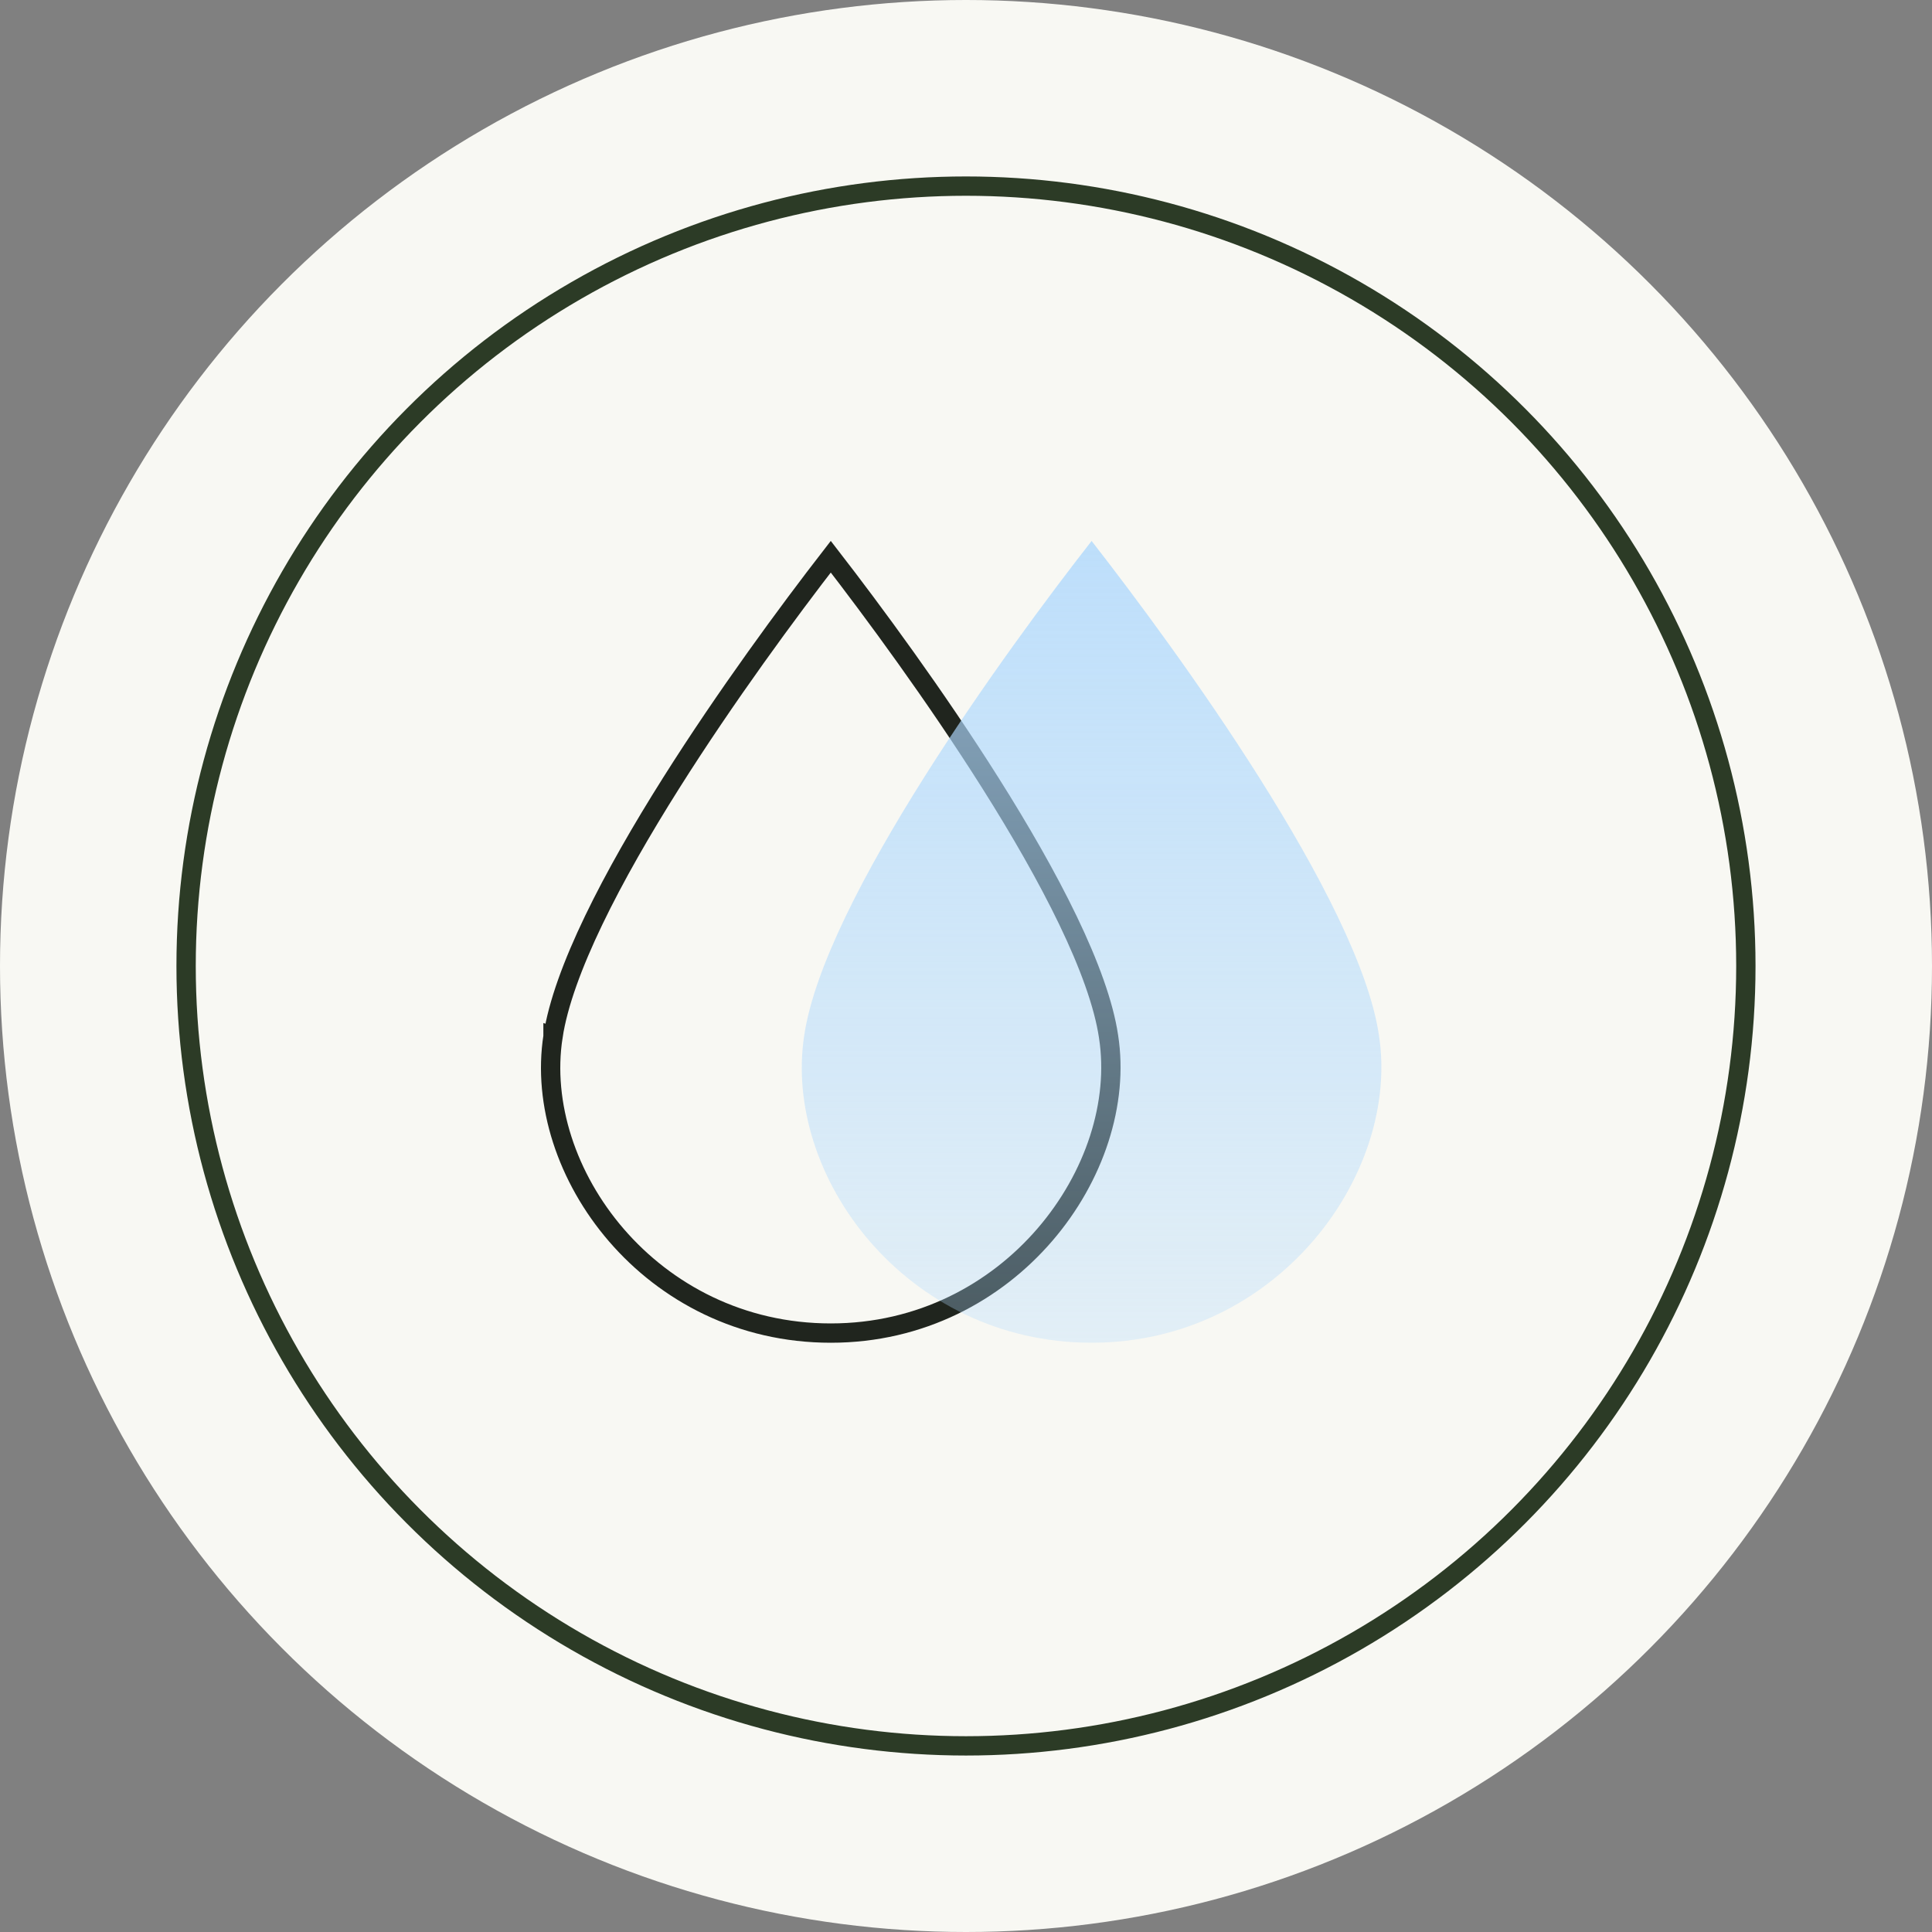 <?xml version="1.0" encoding="UTF-8"?>
<svg xmlns="http://www.w3.org/2000/svg" xmlns:xlink="http://www.w3.org/1999/xlink" id="uuid-a066e75f-ff48-4775-82f6-3dd4d6257275" viewBox="0 0 200 200">
  <rect x="0" y="0" width="200" height="200" fill="#808080" stroke="none"/>
  <defs>
    <linearGradient id="uuid-10ab6e68-14aa-4a06-a92e-d3b33ebe1f0b" x1="59" y1="144.652" x2="59" y2="-23.373" gradientTransform="translate(54 165.5) scale(1 -1)" gradientUnits="userSpaceOnUse">
      <stop offset="0" stop-color="#aed8fd"></stop>
      <stop offset="1" stop-color="#aed8fd" stop-opacity="0"></stop>
    </linearGradient>
  </defs>
  <circle cx="100" cy="100" r="100" style="fill:#f8f8f3; stroke-width:0px;"></circle>
  <circle cx="99.998" cy="99.999" r="80.733" style="fill:none; stroke:#2c3b26; stroke-width:2px;"></circle>
  <path d="m57.248,107.288v.004c-2.168,13.965,10.118,30.708,28.755,30.708s30.894-16.935,28.755-30.694v-.006c-.498-3.35-2.018-7.486-4.202-12.027-2.178-4.526-4.986-9.394-8.014-14.191-5.702-9.038-12.151-17.78-16.54-23.453-4.393,5.671-10.832,14.404-16.528,23.435-3.024,4.794-5.83,9.659-8.008,14.186-2.185,4.54-3.71,8.68-4.217,12.038Z" style="fill:#f8f8f3; stroke:#20251e; stroke-width:2px;"></path>
  <path d="m83.259,107.139c2.12-14.019,20.949-39.891,29.744-51.139,8.781,11.248,27.666,37.162,29.743,51.153,2.235,14.37-10.502,31.847-29.743,31.847s-32.007-17.281-29.744-31.861Z" style="fill:url(#uuid-10ab6e68-14aa-4a06-a92e-d3b33ebe1f0b); stroke-width:0px;"></path>
</svg>
